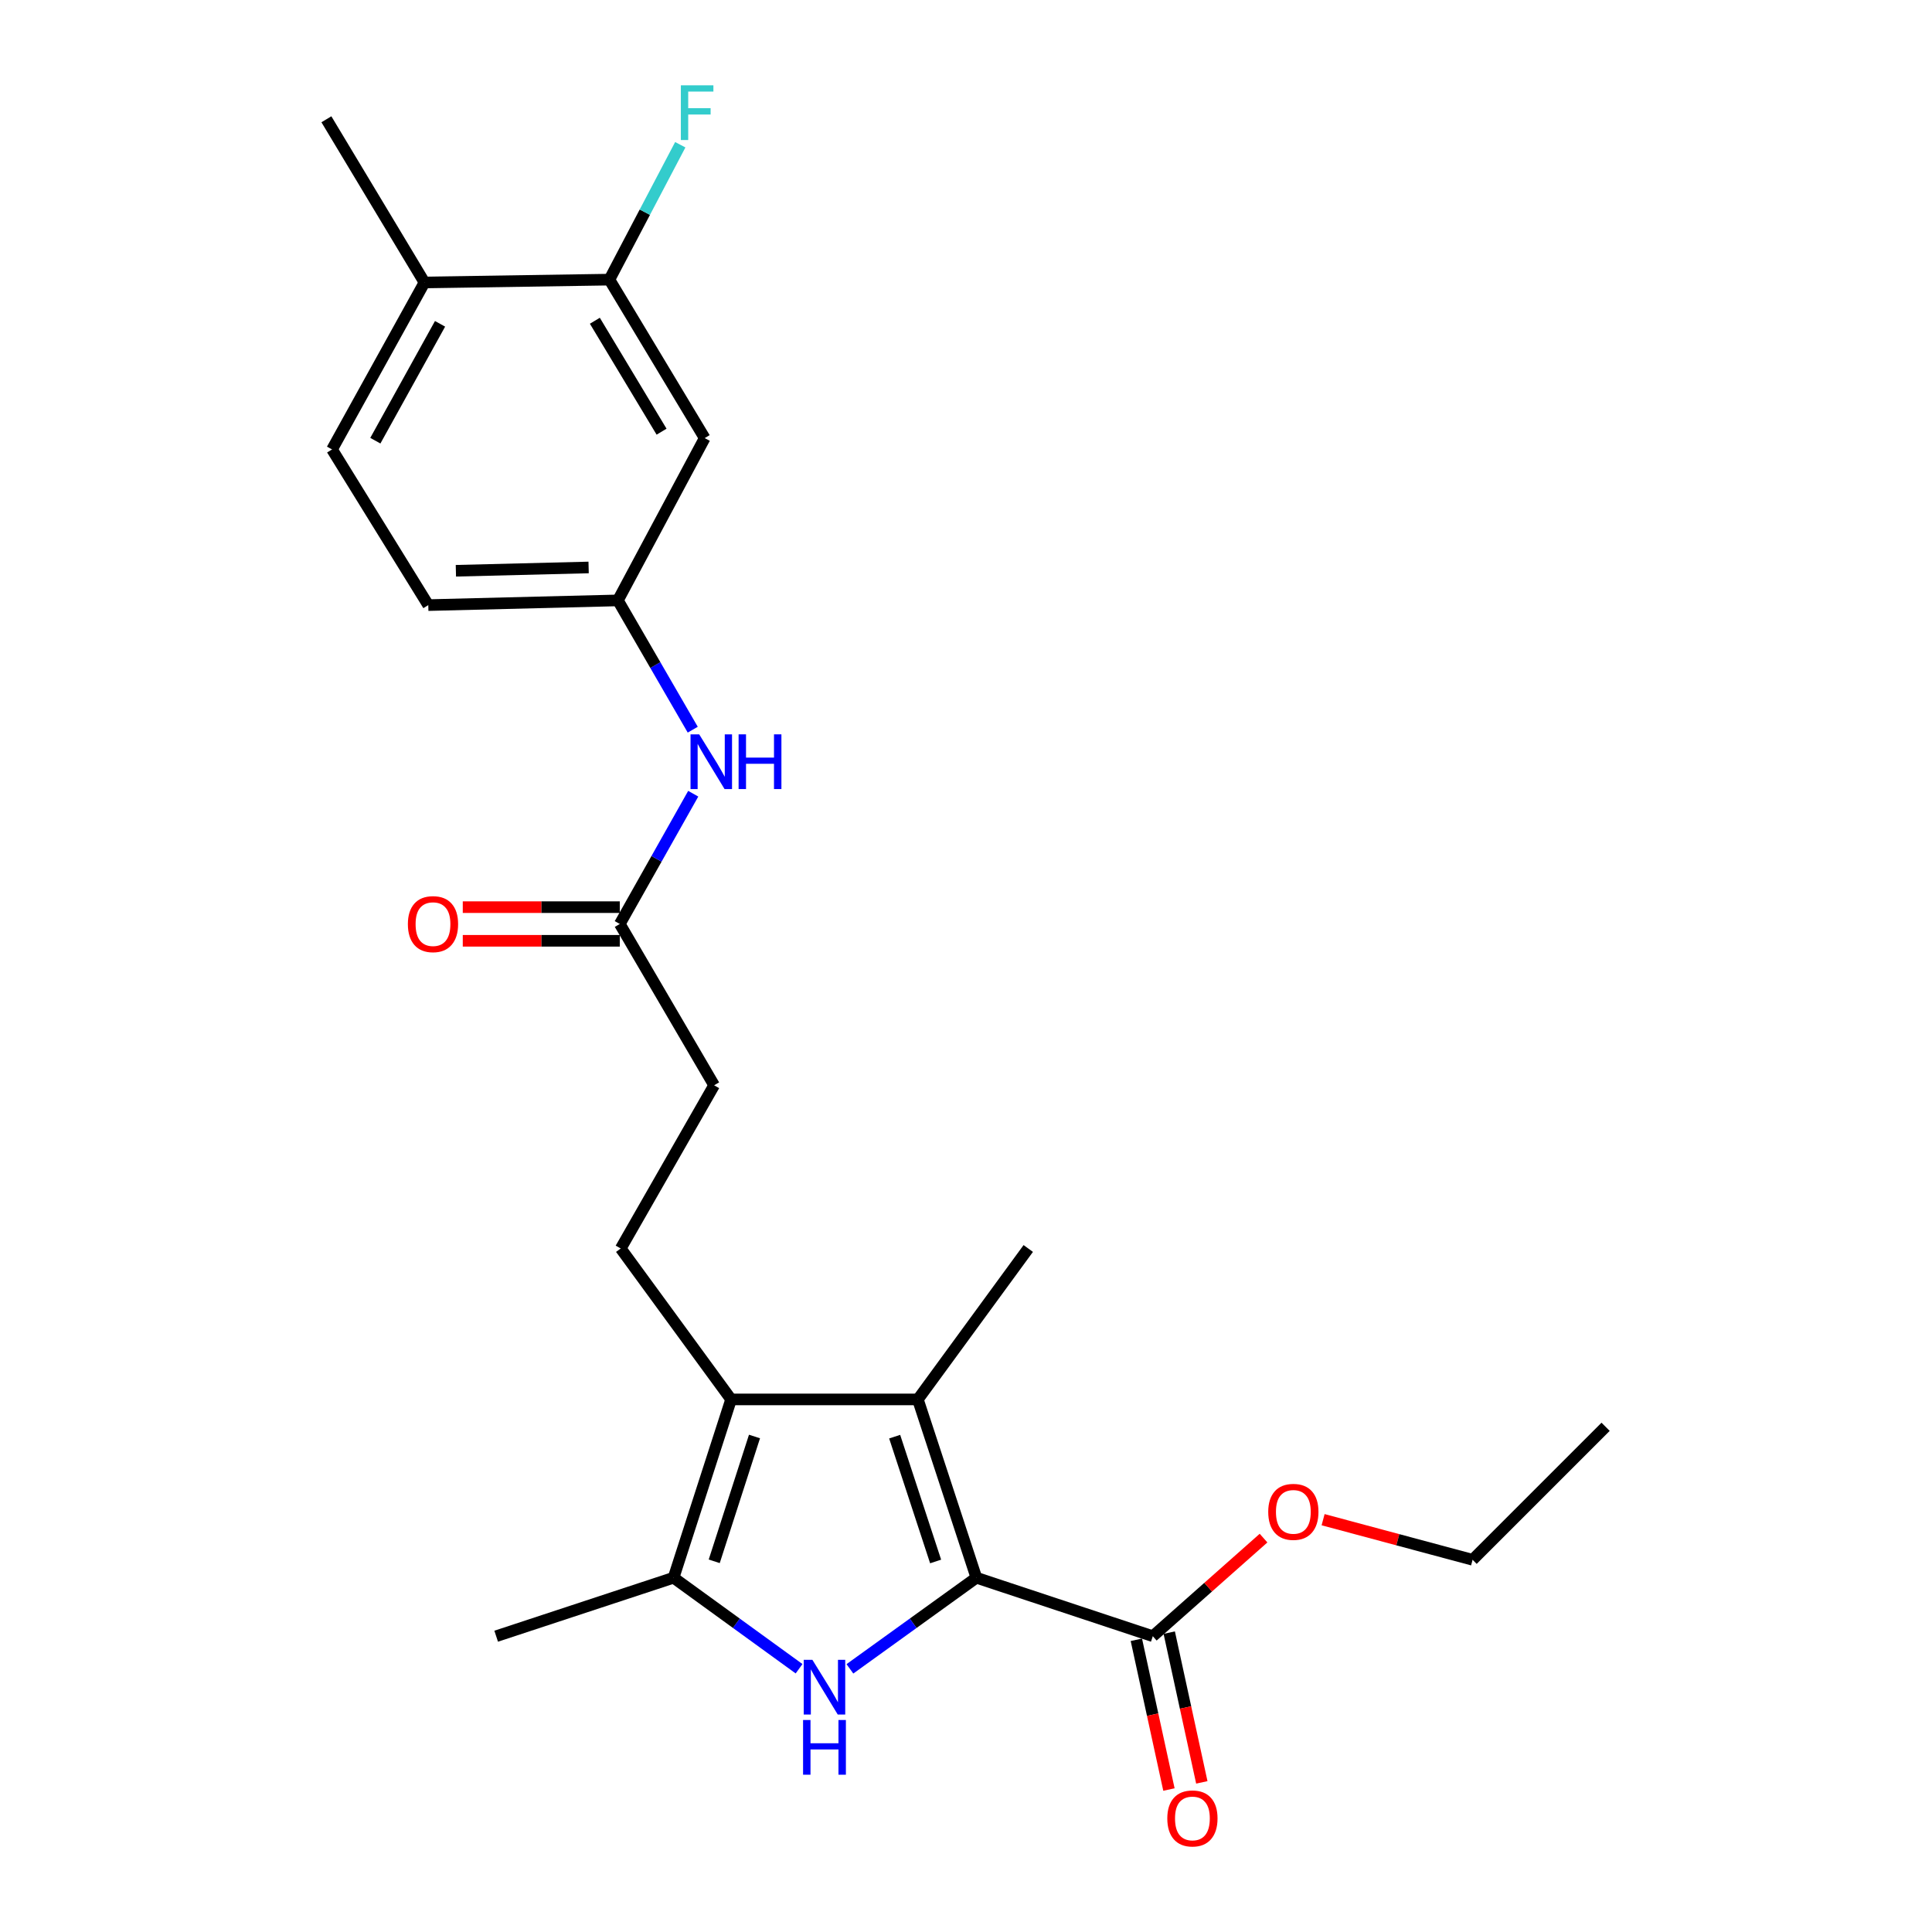 <?xml version='1.0' encoding='iso-8859-1'?>
<svg version='1.1' baseProfile='full'
              xmlns='http://www.w3.org/2000/svg'
                      xmlns:rdkit='http://www.rdkit.org/xml'
                      xmlns:xlink='http://www.w3.org/1999/xlink'
                  xml:space='preserve'
width='1000px' height='1000px' viewBox='0 0 1000 1000'>
<!-- END OF HEADER -->
<rect style='opacity:1.0;fill:#FFFFFF;stroke:none' width='1000' height='1000' x='0' y='0'> </rect>
<path class='bond-0' d='M 505.37,816.631 L 472.641,840.212' style='fill:none;fill-rule:evenodd;stroke:#000000;stroke-width:6px;stroke-linecap:butt;stroke-linejoin:miter;stroke-opacity:1' />
<path class='bond-0' d='M 472.641,840.212 L 439.912,863.794' style='fill:none;fill-rule:evenodd;stroke:#0000FF;stroke-width:6px;stroke-linecap:butt;stroke-linejoin:miter;stroke-opacity:1' />
<path class='bond-1' d='M 505.37,816.631 L 475.083,724.337' style='fill:none;fill-rule:evenodd;stroke:#000000;stroke-width:6px;stroke-linecap:butt;stroke-linejoin:miter;stroke-opacity:1' />
<path class='bond-1' d='M 484.278,808.218 L 463.077,743.612' style='fill:none;fill-rule:evenodd;stroke:#000000;stroke-width:6px;stroke-linecap:butt;stroke-linejoin:miter;stroke-opacity:1' />
<path class='bond-4' d='M 505.37,816.631 L 596.687,846.899' style='fill:none;fill-rule:evenodd;stroke:#000000;stroke-width:6px;stroke-linecap:butt;stroke-linejoin:miter;stroke-opacity:1' />
<path class='bond-3' d='M 413.597,863.739 L 381.119,840.185' style='fill:none;fill-rule:evenodd;stroke:#0000FF;stroke-width:6px;stroke-linecap:butt;stroke-linejoin:miter;stroke-opacity:1' />
<path class='bond-3' d='M 381.119,840.185 L 348.641,816.631' style='fill:none;fill-rule:evenodd;stroke:#000000;stroke-width:6px;stroke-linecap:butt;stroke-linejoin:miter;stroke-opacity:1' />
<path class='bond-2' d='M 475.083,724.337 L 378.415,724.337' style='fill:none;fill-rule:evenodd;stroke:#000000;stroke-width:6px;stroke-linecap:butt;stroke-linejoin:miter;stroke-opacity:1' />
<path class='bond-19' d='M 475.083,724.337 L 532.223,646.219' style='fill:none;fill-rule:evenodd;stroke:#000000;stroke-width:6px;stroke-linecap:butt;stroke-linejoin:miter;stroke-opacity:1' />
<path class='bond-5' d='M 378.415,724.337 L 321.286,646.219' style='fill:none;fill-rule:evenodd;stroke:#000000;stroke-width:6px;stroke-linecap:butt;stroke-linejoin:miter;stroke-opacity:1' />
<path class='bond-24' d='M 378.415,724.337 L 348.641,816.631' style='fill:none;fill-rule:evenodd;stroke:#000000;stroke-width:6px;stroke-linecap:butt;stroke-linejoin:miter;stroke-opacity:1' />
<path class='bond-24' d='M 390.526,743.529 L 369.683,808.135' style='fill:none;fill-rule:evenodd;stroke:#000000;stroke-width:6px;stroke-linecap:butt;stroke-linejoin:miter;stroke-opacity:1' />
<path class='bond-20' d='M 348.641,816.631 L 256.821,846.899' style='fill:none;fill-rule:evenodd;stroke:#000000;stroke-width:6px;stroke-linecap:butt;stroke-linejoin:miter;stroke-opacity:1' />
<path class='bond-12' d='M 588.177,848.751 L 596.609,887.505' style='fill:none;fill-rule:evenodd;stroke:#000000;stroke-width:6px;stroke-linecap:butt;stroke-linejoin:miter;stroke-opacity:1' />
<path class='bond-12' d='M 596.609,887.505 L 605.041,926.259' style='fill:none;fill-rule:evenodd;stroke:#FF0000;stroke-width:6px;stroke-linecap:butt;stroke-linejoin:miter;stroke-opacity:1' />
<path class='bond-12' d='M 605.197,845.048 L 613.629,883.802' style='fill:none;fill-rule:evenodd;stroke:#000000;stroke-width:6px;stroke-linecap:butt;stroke-linejoin:miter;stroke-opacity:1' />
<path class='bond-12' d='M 613.629,883.802 L 622.061,922.556' style='fill:none;fill-rule:evenodd;stroke:#FF0000;stroke-width:6px;stroke-linecap:butt;stroke-linejoin:miter;stroke-opacity:1' />
<path class='bond-17' d='M 596.687,846.899 L 625.346,821.511' style='fill:none;fill-rule:evenodd;stroke:#000000;stroke-width:6px;stroke-linecap:butt;stroke-linejoin:miter;stroke-opacity:1' />
<path class='bond-17' d='M 625.346,821.511 L 654.005,796.123' style='fill:none;fill-rule:evenodd;stroke:#FF0000;stroke-width:6px;stroke-linecap:butt;stroke-linejoin:miter;stroke-opacity:1' />
<path class='bond-14' d='M 321.286,646.219 L 369.629,561.744' style='fill:none;fill-rule:evenodd;stroke:#000000;stroke-width:6px;stroke-linecap:butt;stroke-linejoin:miter;stroke-opacity:1' />
<path class='bond-6' d='M 315.422,144.737 L 364.752,226.764' style='fill:none;fill-rule:evenodd;stroke:#000000;stroke-width:6px;stroke-linecap:butt;stroke-linejoin:miter;stroke-opacity:1' />
<path class='bond-6' d='M 307.895,166.018 L 342.426,223.437' style='fill:none;fill-rule:evenodd;stroke:#000000;stroke-width:6px;stroke-linecap:butt;stroke-linejoin:miter;stroke-opacity:1' />
<path class='bond-16' d='M 315.422,144.737 L 333.766,109.827' style='fill:none;fill-rule:evenodd;stroke:#000000;stroke-width:6px;stroke-linecap:butt;stroke-linejoin:miter;stroke-opacity:1' />
<path class='bond-16' d='M 333.766,109.827 L 352.11,74.917' style='fill:none;fill-rule:evenodd;stroke:#33CCCC;stroke-width:6px;stroke-linecap:butt;stroke-linejoin:miter;stroke-opacity:1' />
<path class='bond-25' d='M 315.422,144.737 L 219.712,146.208' style='fill:none;fill-rule:evenodd;stroke:#000000;stroke-width:6px;stroke-linecap:butt;stroke-linejoin:miter;stroke-opacity:1' />
<path class='bond-7' d='M 364.752,226.764 L 319.824,310.766' style='fill:none;fill-rule:evenodd;stroke:#000000;stroke-width:6px;stroke-linecap:butt;stroke-linejoin:miter;stroke-opacity:1' />
<path class='bond-8' d='M 320.802,478.246 L 369.629,561.744' style='fill:none;fill-rule:evenodd;stroke:#000000;stroke-width:6px;stroke-linecap:butt;stroke-linejoin:miter;stroke-opacity:1' />
<path class='bond-9' d='M 320.802,478.246 L 339.809,444.535' style='fill:none;fill-rule:evenodd;stroke:#000000;stroke-width:6px;stroke-linecap:butt;stroke-linejoin:miter;stroke-opacity:1' />
<path class='bond-9' d='M 339.809,444.535 L 358.815,410.825' style='fill:none;fill-rule:evenodd;stroke:#0000FF;stroke-width:6px;stroke-linecap:butt;stroke-linejoin:miter;stroke-opacity:1' />
<path class='bond-13' d='M 320.802,469.537 L 280.167,469.537' style='fill:none;fill-rule:evenodd;stroke:#000000;stroke-width:6px;stroke-linecap:butt;stroke-linejoin:miter;stroke-opacity:1' />
<path class='bond-13' d='M 280.167,469.537 L 239.532,469.537' style='fill:none;fill-rule:evenodd;stroke:#FF0000;stroke-width:6px;stroke-linecap:butt;stroke-linejoin:miter;stroke-opacity:1' />
<path class='bond-13' d='M 320.802,486.955 L 280.167,486.955' style='fill:none;fill-rule:evenodd;stroke:#000000;stroke-width:6px;stroke-linecap:butt;stroke-linejoin:miter;stroke-opacity:1' />
<path class='bond-13' d='M 280.167,486.955 L 239.532,486.955' style='fill:none;fill-rule:evenodd;stroke:#FF0000;stroke-width:6px;stroke-linecap:butt;stroke-linejoin:miter;stroke-opacity:1' />
<path class='bond-10' d='M 358.564,377.682 L 339.194,344.224' style='fill:none;fill-rule:evenodd;stroke:#0000FF;stroke-width:6px;stroke-linecap:butt;stroke-linejoin:miter;stroke-opacity:1' />
<path class='bond-10' d='M 339.194,344.224 L 319.824,310.766' style='fill:none;fill-rule:evenodd;stroke:#000000;stroke-width:6px;stroke-linecap:butt;stroke-linejoin:miter;stroke-opacity:1' />
<path class='bond-18' d='M 319.824,310.766 L 221.676,313.204' style='fill:none;fill-rule:evenodd;stroke:#000000;stroke-width:6px;stroke-linecap:butt;stroke-linejoin:miter;stroke-opacity:1' />
<path class='bond-18' d='M 304.67,293.719 L 235.966,295.426' style='fill:none;fill-rule:evenodd;stroke:#000000;stroke-width:6px;stroke-linecap:butt;stroke-linejoin:miter;stroke-opacity:1' />
<path class='bond-11' d='M 219.712,146.208 L 171.862,232.628' style='fill:none;fill-rule:evenodd;stroke:#000000;stroke-width:6px;stroke-linecap:butt;stroke-linejoin:miter;stroke-opacity:1' />
<path class='bond-11' d='M 227.772,167.608 L 194.277,228.102' style='fill:none;fill-rule:evenodd;stroke:#000000;stroke-width:6px;stroke-linecap:butt;stroke-linejoin:miter;stroke-opacity:1' />
<path class='bond-21' d='M 219.712,146.208 L 168.94,61.733' style='fill:none;fill-rule:evenodd;stroke:#000000;stroke-width:6px;stroke-linecap:butt;stroke-linejoin:miter;stroke-opacity:1' />
<path class='bond-15' d='M 171.862,232.628 L 221.676,313.204' style='fill:none;fill-rule:evenodd;stroke:#000000;stroke-width:6px;stroke-linecap:butt;stroke-linejoin:miter;stroke-opacity:1' />
<path class='bond-22' d='M 684.836,786.587 L 723.524,796.969' style='fill:none;fill-rule:evenodd;stroke:#FF0000;stroke-width:6px;stroke-linecap:butt;stroke-linejoin:miter;stroke-opacity:1' />
<path class='bond-22' d='M 723.524,796.969 L 762.212,807.352' style='fill:none;fill-rule:evenodd;stroke:#000000;stroke-width:6px;stroke-linecap:butt;stroke-linejoin:miter;stroke-opacity:1' />
<path class='bond-23' d='M 762.212,807.352 L 831.06,738.504' style='fill:none;fill-rule:evenodd;stroke:#000000;stroke-width:6px;stroke-linecap:butt;stroke-linejoin:miter;stroke-opacity:1' />
<path  class='atom-1' d='M 420.489 859.117
L 429.769 874.117
Q 430.689 875.597, 432.169 878.277
Q 433.649 880.957, 433.729 881.117
L 433.729 859.117
L 437.489 859.117
L 437.489 887.437
L 433.609 887.437
L 423.649 871.037
Q 422.489 869.117, 421.249 866.917
Q 420.049 864.717, 419.689 864.037
L 419.689 887.437
L 416.009 887.437
L 416.009 859.117
L 420.489 859.117
' fill='#0000FF'/>
<path  class='atom-1' d='M 415.669 890.269
L 419.509 890.269
L 419.509 902.309
L 433.989 902.309
L 433.989 890.269
L 437.829 890.269
L 437.829 918.589
L 433.989 918.589
L 433.989 905.509
L 419.509 905.509
L 419.509 918.589
L 415.669 918.589
L 415.669 890.269
' fill='#0000FF'/>
<path  class='atom-10' d='M 361.898 380.094
L 371.178 395.094
Q 372.098 396.574, 373.578 399.254
Q 375.058 401.934, 375.138 402.094
L 375.138 380.094
L 378.898 380.094
L 378.898 408.414
L 375.018 408.414
L 365.058 392.014
Q 363.898 390.094, 362.658 387.894
Q 361.458 385.694, 361.098 385.014
L 361.098 408.414
L 357.418 408.414
L 357.418 380.094
L 361.898 380.094
' fill='#0000FF'/>
<path  class='atom-10' d='M 382.298 380.094
L 386.138 380.094
L 386.138 392.134
L 400.618 392.134
L 400.618 380.094
L 404.458 380.094
L 404.458 408.414
L 400.618 408.414
L 400.618 395.334
L 386.138 395.334
L 386.138 408.414
L 382.298 408.414
L 382.298 380.094
' fill='#0000FF'/>
<path  class='atom-13' d='M 604.192 941.218
Q 604.192 934.418, 607.552 930.618
Q 610.912 926.818, 617.192 926.818
Q 623.472 926.818, 626.832 930.618
Q 630.192 934.418, 630.192 941.218
Q 630.192 948.098, 626.792 952.018
Q 623.392 955.898, 617.192 955.898
Q 610.952 955.898, 607.552 952.018
Q 604.192 948.138, 604.192 941.218
M 617.192 952.698
Q 621.512 952.698, 623.832 949.818
Q 626.192 946.898, 626.192 941.218
Q 626.192 935.658, 623.832 932.858
Q 621.512 930.018, 617.192 930.018
Q 612.872 930.018, 610.512 932.818
Q 608.192 935.618, 608.192 941.218
Q 608.192 946.938, 610.512 949.818
Q 612.872 952.698, 617.192 952.698
' fill='#FF0000'/>
<path  class='atom-14' d='M 211.115 478.326
Q 211.115 471.526, 214.475 467.726
Q 217.835 463.926, 224.115 463.926
Q 230.395 463.926, 233.755 467.726
Q 237.115 471.526, 237.115 478.326
Q 237.115 485.206, 233.715 489.126
Q 230.315 493.006, 224.115 493.006
Q 217.875 493.006, 214.475 489.126
Q 211.115 485.246, 211.115 478.326
M 224.115 489.806
Q 228.435 489.806, 230.755 486.926
Q 233.115 484.006, 233.115 478.326
Q 233.115 472.766, 230.755 469.966
Q 228.435 467.126, 224.115 467.126
Q 219.795 467.126, 217.435 469.926
Q 215.115 472.726, 215.115 478.326
Q 215.115 484.046, 217.435 486.926
Q 219.795 489.806, 224.115 489.806
' fill='#FF0000'/>
<path  class='atom-17' d='M 352.413 44.157
L 369.253 44.157
L 369.253 47.397
L 356.213 47.397
L 356.213 55.997
L 367.813 55.997
L 367.813 59.277
L 356.213 59.277
L 356.213 72.477
L 352.413 72.477
L 352.413 44.157
' fill='#33CCCC'/>
<path  class='atom-18' d='M 656.435 782.534
Q 656.435 775.734, 659.795 771.934
Q 663.155 768.134, 669.435 768.134
Q 675.715 768.134, 679.075 771.934
Q 682.435 775.734, 682.435 782.534
Q 682.435 789.414, 679.035 793.334
Q 675.635 797.214, 669.435 797.214
Q 663.195 797.214, 659.795 793.334
Q 656.435 789.454, 656.435 782.534
M 669.435 794.014
Q 673.755 794.014, 676.075 791.134
Q 678.435 788.214, 678.435 782.534
Q 678.435 776.974, 676.075 774.174
Q 673.755 771.334, 669.435 771.334
Q 665.115 771.334, 662.755 774.134
Q 660.435 776.934, 660.435 782.534
Q 660.435 788.254, 662.755 791.134
Q 665.115 794.014, 669.435 794.014
' fill='#FF0000'/>
</svg>

